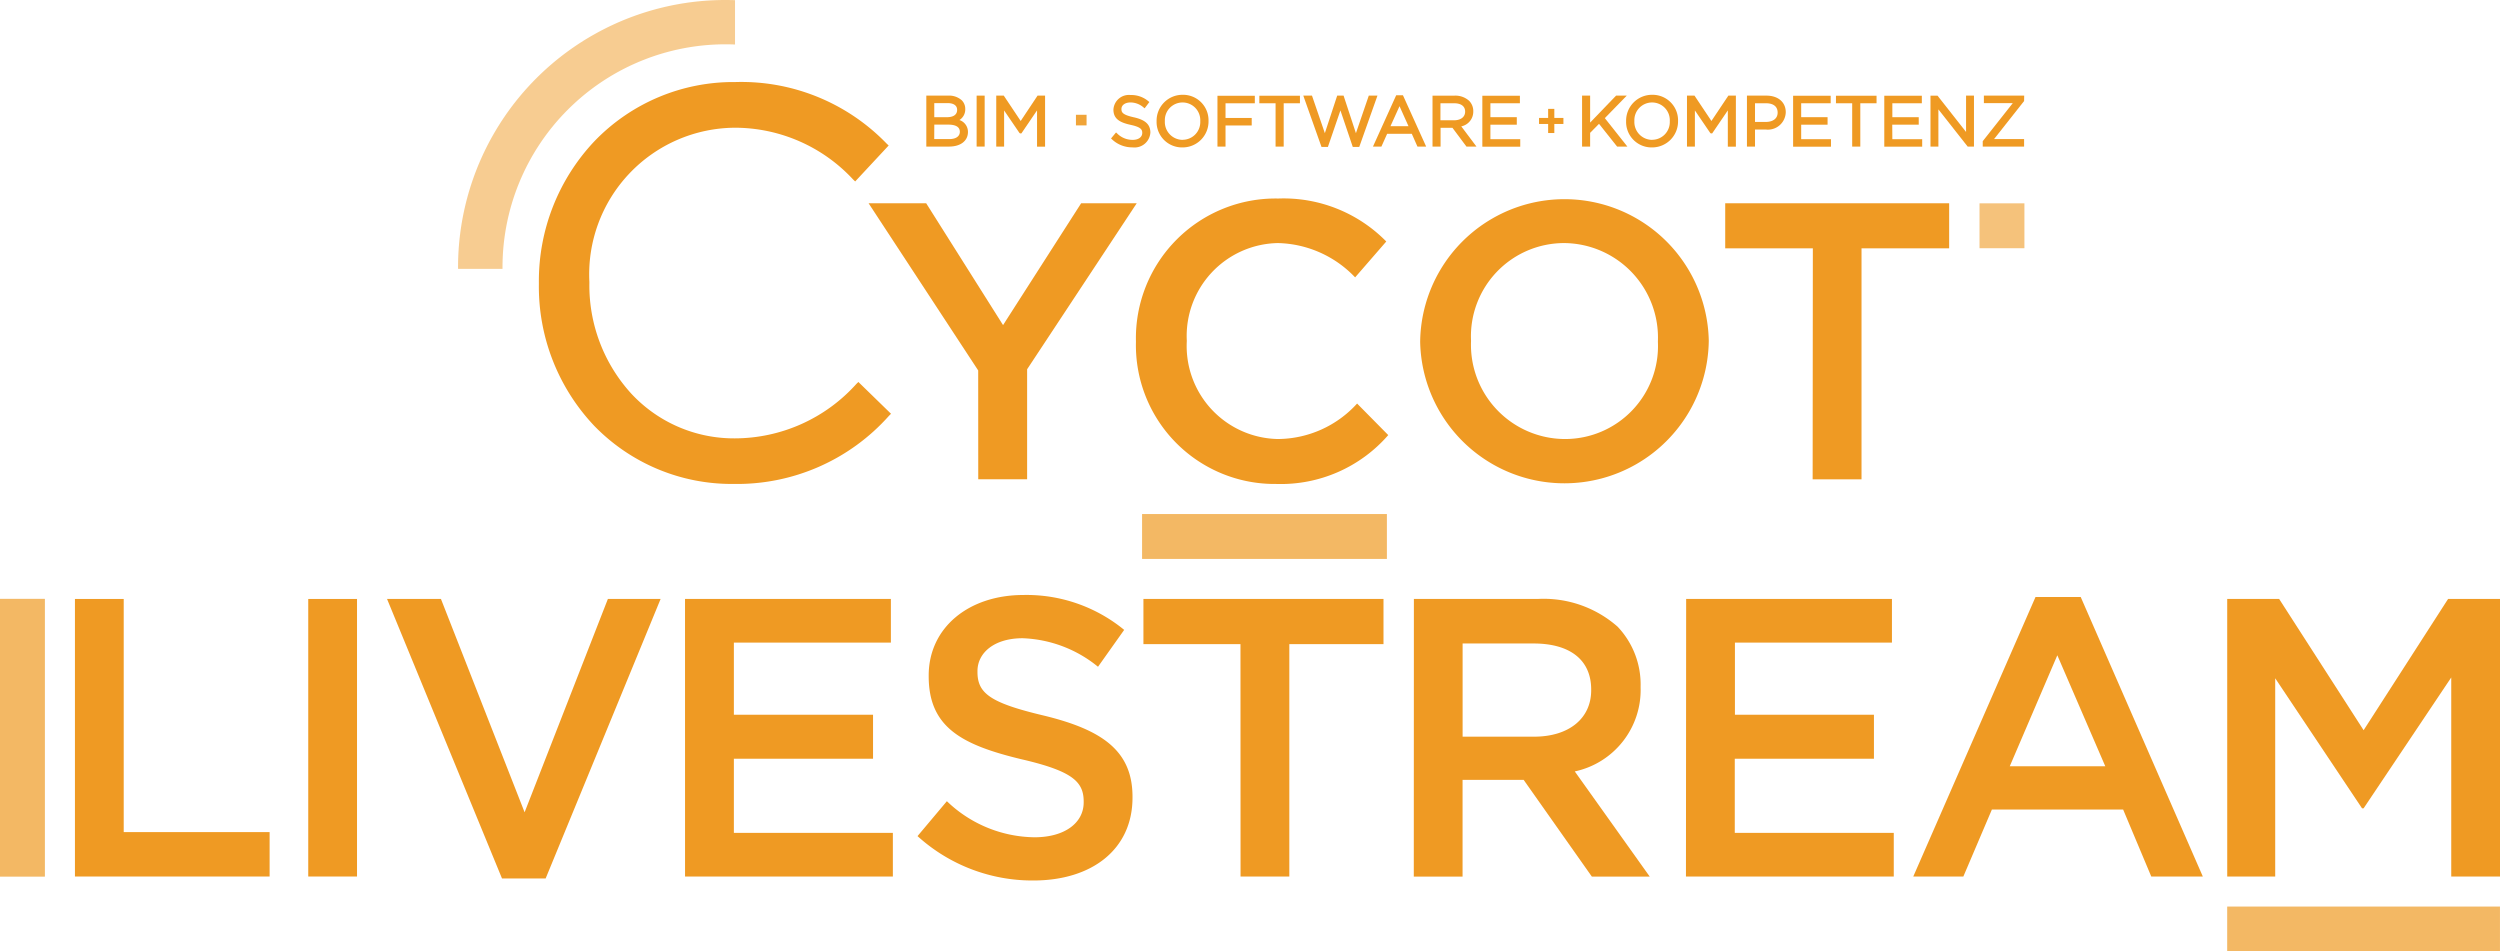 <svg xmlns="http://www.w3.org/2000/svg" width="99.847" height="38" viewBox="0 0 99.847 38">
    <defs>
        <style>.a{fill:#ef9a23;}.b,.c,.e,.f{fill:#ef9a23;}.b{opacity:0.7;}.c{opacity:0.6;}.d{opacity:0.5;}.f{opacity:0.9;}</style>
    </defs>
    <g transform="translate(-64.635 -35.893)">
        <g transform="translate(86.153 39.174)">
            <path class="a" d="M264.55,76.4l-.08.077a6.54,6.54,0,0,1-4.858,2.175,5.6,5.6,0,0,1-4.138-1.793,6.411,6.411,0,0,1-1.668-4.406V72.4a5.856,5.856,0,0,1,5.805-6.155,6.45,6.45,0,0,1,4.727,2.066l.084.08,1.337-1.436-.083-.078a8.068,8.068,0,0,0-6.043-2.456A7.7,7.7,0,0,0,254,66.793a8.132,8.132,0,0,0-2.211,5.656v.044A8.087,8.087,0,0,0,254,78.151a7.65,7.65,0,0,0,5.572,2.321,8.123,8.123,0,0,0,6.2-2.721l.081-.082Z" transform="translate(-251.785 -64.425)"/>
            <path class="a" d="M370.732,113.178l-4.377-6.676h2.3l3.07,4.865,3.118-4.865h2.22l-4.377,6.629v4.393h-1.952Z" transform="translate(-353.182 -101.664)"/>
            <path class="a" d="M459.212,110.589v-.032a5.578,5.578,0,0,1,5.684-5.7,5.745,5.745,0,0,1,4.314,1.716l-1.244,1.433a4.385,4.385,0,0,0-3.086-1.37,3.71,3.71,0,0,0-3.637,3.889v.032a3.714,3.714,0,0,0,3.637,3.905,4.306,4.306,0,0,0,3.165-1.417l1.244,1.26a5.687,5.687,0,0,1-4.472,1.952A5.543,5.543,0,0,1,459.212,110.589Z" transform="translate(-435.362 -100.209)"/>
            <path class="a" d="M557.945,110.589v-.032a5.764,5.764,0,0,1,11.526-.032v.032a5.764,5.764,0,0,1-11.526.032Zm9.495,0v-.032a3.776,3.776,0,0,0-3.748-3.921,3.724,3.724,0,0,0-3.716,3.889v.032a3.763,3.763,0,0,0,3.747,3.905A3.711,3.711,0,0,0,567.44,110.589Z" transform="translate(-522.743 -100.209)"/>
            <path class="a" d="M667.445,108.3h-3.5v-1.8h8.944v1.8h-3.5v9.227h-1.952Z" transform="translate(-616.56 -101.664)"/>
        </g>
        <rect class="b" width="9.778" height="1.793" transform="translate(110.248 56.423)"/>
        <rect class="b" width="11.095" height="1.793" transform="translate(64.635 70.905) rotate(-90)"/>
        <rect class="b" width="10.895" height="1.793" transform="translate(164.481 73.893) rotate(-180)"/>
        <rect class="c" width="1.793" height="1.793" transform="translate(143.695 44.014)"/>
        <g class="d" transform="translate(82.929 35.893)">
            <path class="e" d="M228.132,40.271a8.9,8.9,0,0,1,6.675-2.6V35.9a10.675,10.675,0,0,0-11.062,10.732h1.776A8.9,8.9,0,0,1,228.132,40.271Z" transform="translate(-223.745 -35.893)"/>
        </g>
        <g transform="translate(101.628 39.679)">
            <g transform="translate(0 0)">
                <path class="e" d="M387.7,70.083a.5.5,0,0,0,.232-.443.481.481,0,0,0-.14-.346.756.756,0,0,0-.541-.186h-.874v2.035h.91c.457,0,.753-.227.753-.584A.5.5,0,0,0,387.7,70.083Zm-.092-.407c0,.265-.275.293-.393.293h-.52v-.562h.536c.239,0,.376.1.376.263Zm-.912.59h.558c.211,0,.462.049.462.285,0,.184-.158.293-.423.293h-.6Z" transform="translate(-386.374 -69.075)"/>
                <rect class="e" width="0.321" height="2.035" transform="translate(2.012 0.033)"/>
                <path class="e" d="M411.662,70.121l-.676-1.013h-.3v2.035H411V69.7l.609.894.026.023h.055l.625-.919v1.448h.321V69.108h-.3Z" transform="translate(-407.89 -69.075)"/>
                <path class="e" d="M451.4,69.758c-.448-.1-.483-.2-.483-.33,0-.153.148-.26.359-.26a.8.8,0,0,1,.525.2l.042.034.19-.251-.039-.031a1.054,1.054,0,0,0-.711-.249.619.619,0,0,0-.686.584c0,.38.275.518.69.608s.461.192.461.322c0,.166-.152.277-.379.277a.865.865,0,0,1-.628-.26l-.04-.036-.2.24.037.034a1.177,1.177,0,0,0,.824.322.634.634,0,0,0,.711-.6C452.066,70.039,451.865,69.86,451.4,69.758Z" transform="translate(-443.121 -68.862)"/>
                <path class="e" d="M467.429,68.819a1.034,1.034,0,0,0-1.04,1.051v.006a1.017,1.017,0,0,0,1.034,1.045,1.036,1.036,0,0,0,1.04-1.057A1.017,1.017,0,0,0,467.429,68.819Zm0,1.8a.714.714,0,0,1-.71-.751.708.708,0,1,1,1.414.006v.006A.707.707,0,0,1,467.429,70.616Z" transform="translate(-457.189 -68.819)"/>
                <path class="e" d="M487.532,71.144h.322V70.3H488.9V70h-1.046v-.586h1.17v-.3h-1.492Z" transform="translate(-475.901 -69.075)"/>
                <path class="e" d="M502.076,69.413h.649v1.73h.324v-1.73h.649v-.3h-1.621Z" transform="translate(-488.773 -69.075)"/>
                <path class="e" d="M519.962,69.065l-.514,1.5-.493-1.5H518.7l-.493,1.5-.514-1.5h-.347l.727,2.049h.256l.5-1.458.493,1.458h.259l.727-2.049Z" transform="translate(-502.287 -69.032)"/>
                <path class="e" d="M542.477,68.987l-.927,2.049h.337l.229-.511h.984l.226.511h.348l-.927-2.049Zm.492,1.236h-.721l.362-.8Z" transform="translate(-523.708 -68.968)"/>
                <path class="e" d="M563.828,69.734a.583.583,0,0,0-.164-.417.817.817,0,0,0-.586-.208H562.2v2.035h.322v-.751h.474l.56.751h.4l-.607-.808A.6.6,0,0,0,563.828,69.734Zm-1.311-.321h.544c.281,0,.442.12.442.334s-.175.346-.445.346h-.542Z" transform="translate(-541.98 -69.075)"/>
                <path class="e" d="M579.869,70.269h1.054v-.3h-1.054v-.556h1.178v-.3h-1.5v2.035h1.514v-.3h-1.192Z" transform="translate(-557.337 -69.075)"/>
                <path class="e" d="M615.976,69.108h-.427l-1.036,1.077V69.108h-.322v2.035h.322v-.549l.355-.36.722.909H616l-.9-1.136Z" transform="translate(-587.998 -69.075)"/>
                <path class="e" d="M630.52,68.819a1.034,1.034,0,0,0-1.04,1.051v.006a1.017,1.017,0,0,0,1.034,1.045,1.036,1.036,0,0,0,1.04-1.057A1.017,1.017,0,0,0,630.52,68.819Zm0,1.8a.714.714,0,0,1-.71-.751.708.708,0,1,1,1.414.006v.006A.707.707,0,0,1,630.52,70.616Z" transform="translate(-601.528 -68.819)"/>
                <path class="e" d="M651.6,70.121l-.676-1.013h-.3v2.035h.316V69.7l.609.894.026.023h.055l.625-.919v1.448h.322V69.108h-.3Z" transform="translate(-620.241 -69.075)"/>
                <path class="e" d="M672.231,69.108h-.775v2.035h.322v-.682h.417a.715.715,0,0,0,.811-.689C673.006,69.369,672.7,69.108,672.231,69.108Zm-.453.305h.437c.3,0,.467.134.467.373s-.188.373-.478.373h-.426Z" transform="translate(-638.678 -69.075)"/>
                <path class="e" d="M687.81,70.269h1.054v-.3H687.81v-.556h1.178v-.3h-1.5v2.035H689v-.3H687.81Z" transform="translate(-652.866 -69.075)"/>
                <path class="e" d="M702.368,69.413h.648v1.73h.324v-1.73h.649v-.3h-1.621Z" transform="translate(-666.035 -69.075)"/>
                <path class="e" d="M719.442,70.269H720.5v-.3h-1.054v-.556h1.178v-.3h-1.5v2.035h1.514v-.3h-1.192Z" transform="translate(-680.861 -69.075)"/>
                <path class="e" d="M736.621,70.559l-1.14-1.45H735.2v2.035h.316V69.657l1.17,1.487h.251V69.108h-.316Z" transform="translate(-695.092 -69.075)"/>
                <path class="e" d="M755.044,69.108h-1.61v.3h1.154l-1.2,1.52v.216h1.652v-.3h-1.2l1.2-1.52Z" transform="translate(-711.193 -69.075)"/>
            </g>
            <rect class="f" width="0.424" height="0.424" transform="translate(5.979 0.798)"/>
            <path class="e" d="M599.841,74.069v-.362h-.247v.362h-.364v.241h.364v.362h.247V74.31h.363v-.241Z" transform="translate(-574.756 -73.145)"/>
        </g>
        <g transform="translate(67.628 59.657)">
            <path class="a" d="M90.665,243.949h1.948v9.311H98.44v1.774H90.665Z" transform="translate(-90.665 -243.791)"/>
            <path class="a" d="M171.707,243.949h1.948v11.085h-1.948Z" transform="translate(-162.389 -243.791)"/>
            <path class="a" d="M199.08,243.949h2.153l3.341,8.52,3.326-8.52h2.106l-4.592,11.164h-1.742Z" transform="translate(-186.615 -243.791)"/>
            <path class="a" d="M302.578,243.949H310.8v1.742h-6.271v2.882h5.558v1.758h-5.558v2.961h6.35v1.742h-8.3Z" transform="translate(-278.212 -243.791)"/>
            <path class="a" d="M383.344,252.2l1.172-1.394a5.134,5.134,0,0,0,3.5,1.441c1.2,0,1.964-.57,1.964-1.394v-.032c0-.792-.443-1.219-2.5-1.694-2.359-.57-3.69-1.267-3.69-3.31v-.032c0-1.9,1.584-3.215,3.785-3.215a6.145,6.145,0,0,1,4.022,1.394l-1.045,1.473a5.035,5.035,0,0,0-3.009-1.14c-1.14,0-1.805.586-1.805,1.314v.032c0,.855.507,1.235,2.645,1.742,2.344.57,3.547,1.41,3.547,3.246v.032c0,2.075-1.631,3.31-3.959,3.31A6.829,6.829,0,0,1,383.344,252.2Z" transform="translate(-349.692 -242.571)"/>
            <path class="a" d="M465.688,245.754h-3.876v-1.805H471.4v1.805h-3.761v9.28h-1.948Z" transform="translate(-419.138 -243.791)"/>
            <path class="a" d="M555.763,243.949H560.7a4.467,4.467,0,0,1,3.2,1.108,3.351,3.351,0,0,1,.918,2.391v.032a3.328,3.328,0,0,1-2.629,3.357l2.993,4.2h-2.312l-2.724-3.864h-2.439v3.864h-1.948Zm4.8,5.5c1.394,0,2.281-.729,2.281-1.853v-.032c0-1.187-.855-1.837-2.3-1.837h-2.835v3.722Z" transform="translate(-502.287 -243.791)"/>
            <path class="a" d="M650.3,243.949h8.219v1.742h-6.271v2.882H657.8v1.758h-5.558v2.961h6.35v1.742h-8.3Z" transform="translate(-585.95 -243.791)"/>
            <path class="a" d="M734.142,243.26h1.805l4.877,11.164h-2.059l-1.124-2.676H732.4l-1.14,2.676h-2Zm2.787,6.762-1.916-4.434-1.9,4.434Z" transform="translate(-655.839 -243.181)"/>
            <path class="a" d="M838.271,243.949h2.075l3.373,5.242,3.373-5.242h2.075v11.085h-1.948v-7.95l-3.5,5.226h-.063l-3.468-5.194v7.918h-1.916Z" transform="translate(-752.312 -243.791)"/>
        </g>
    </g>
</svg>